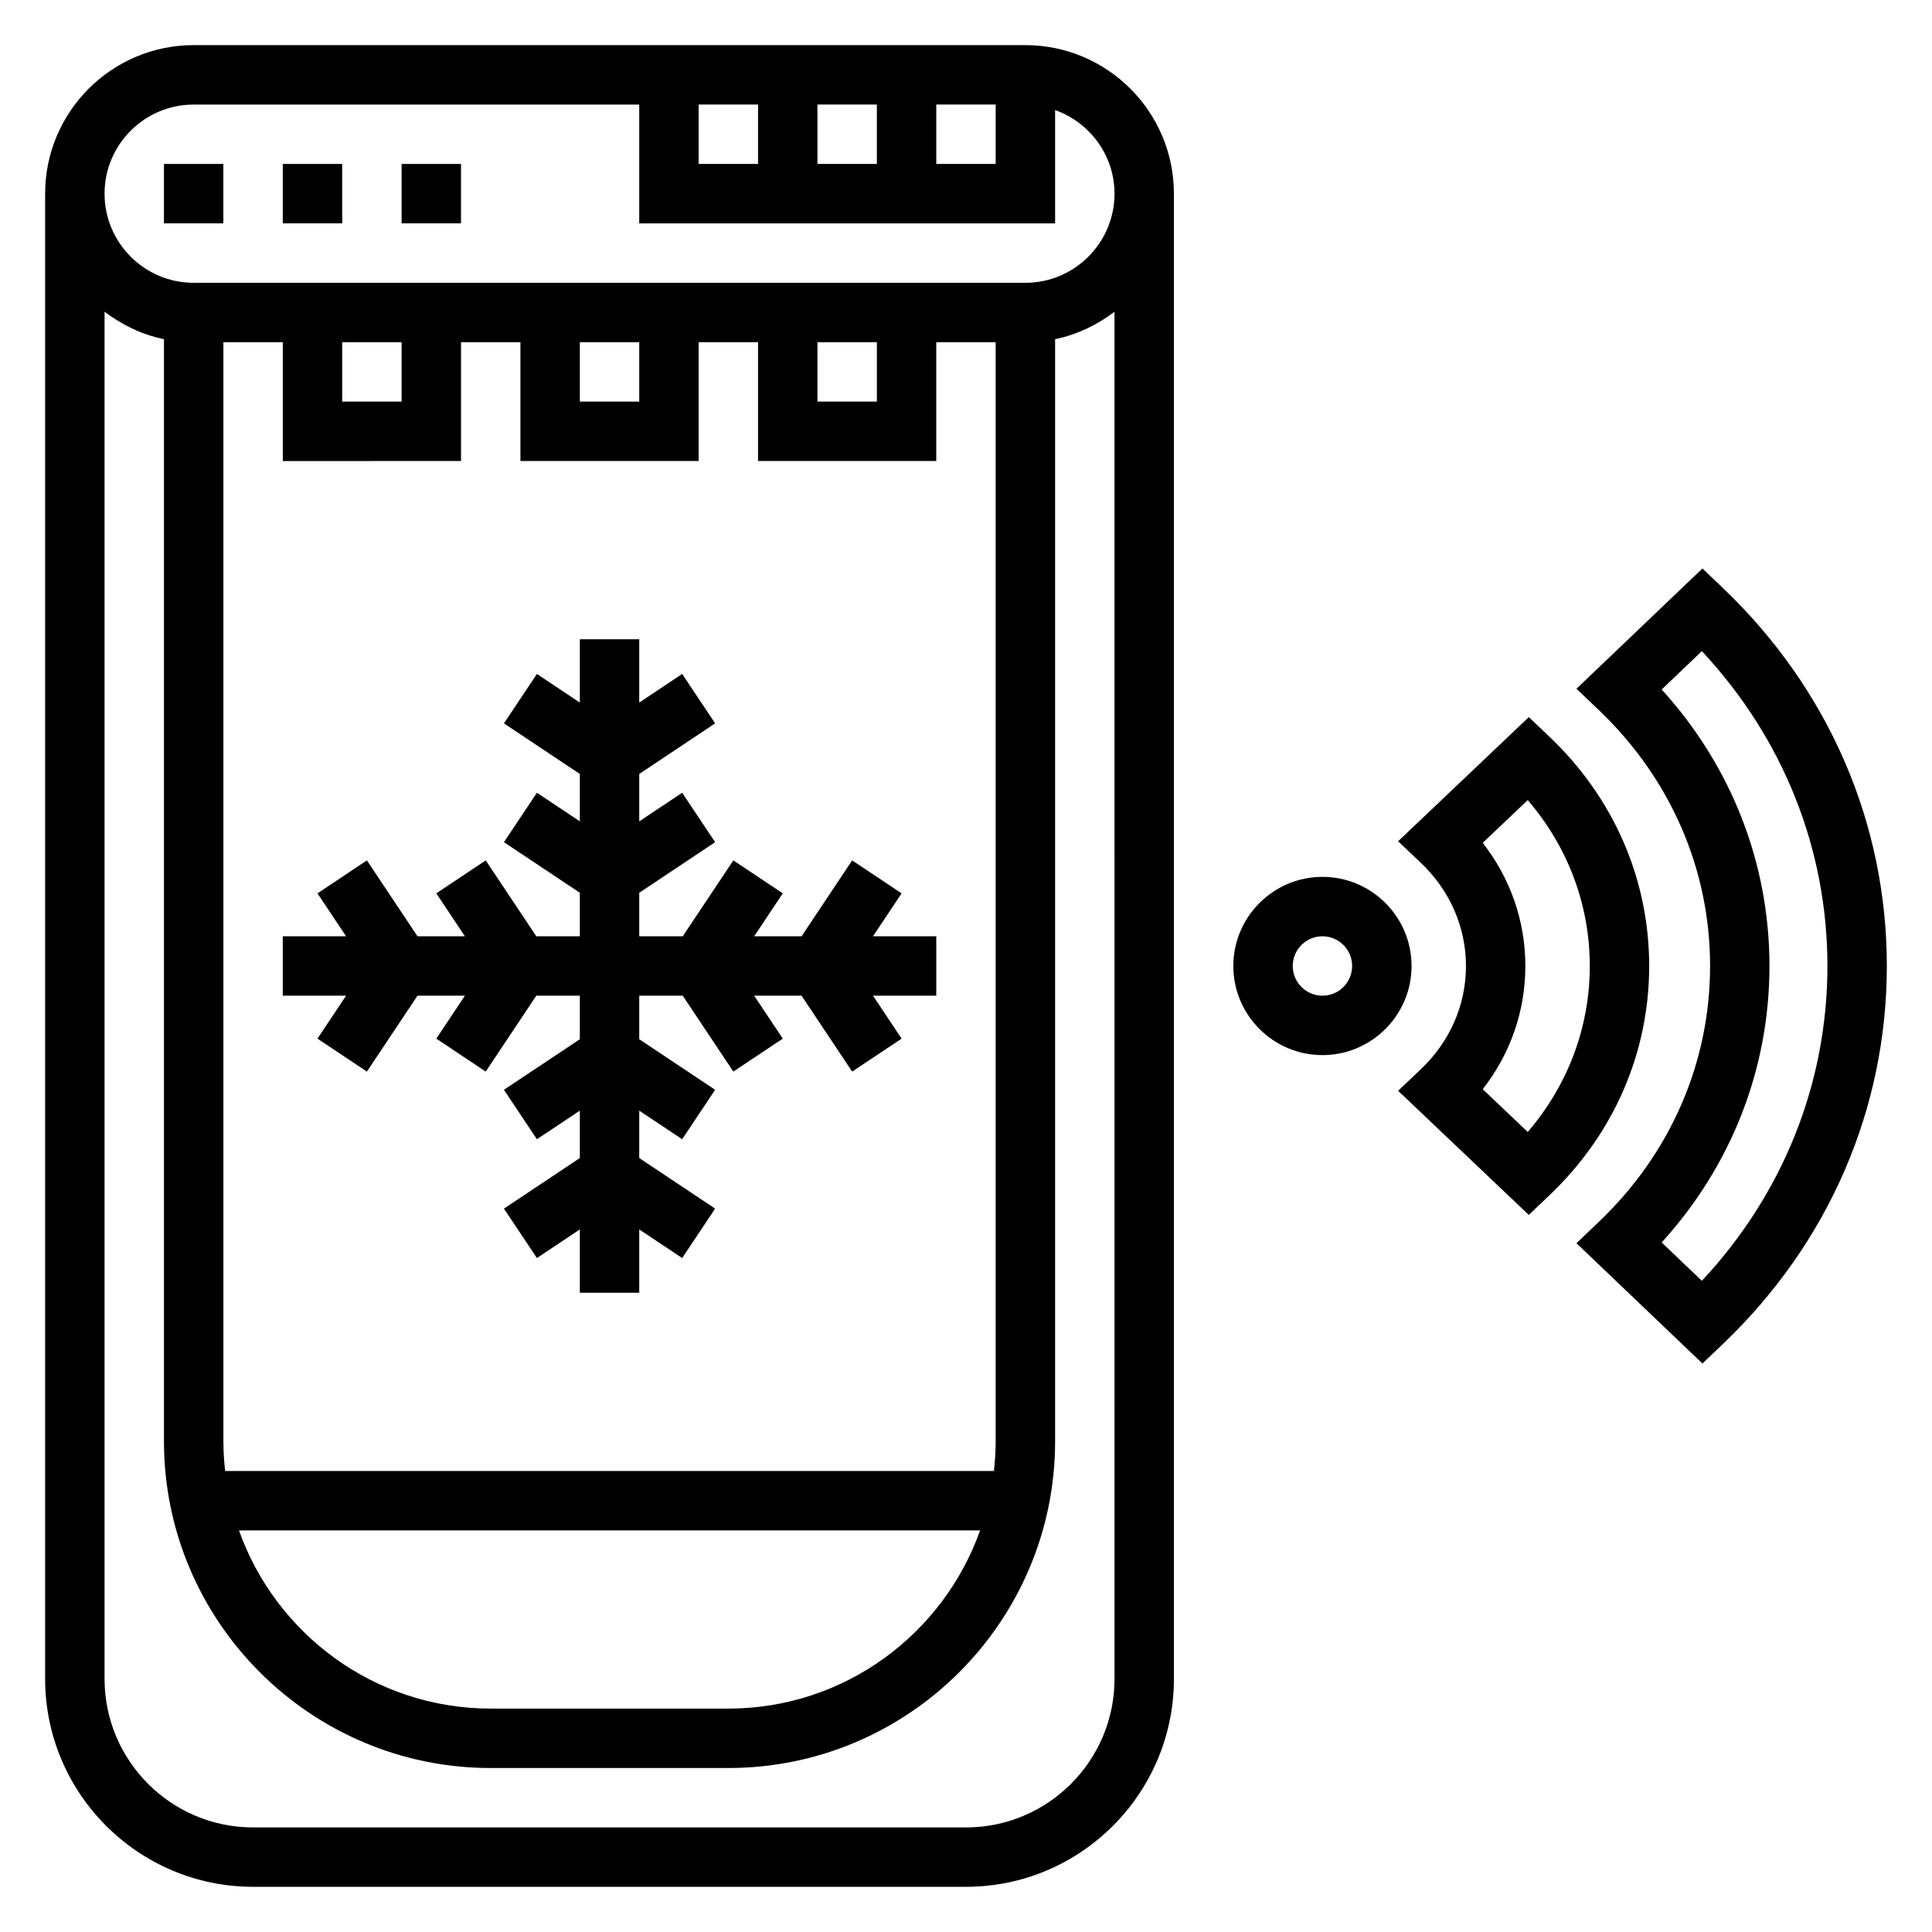 <?xml version="1.0" encoding="UTF-8"?>
<!-- Uploaded to: ICON Repo, www.svgrepo.com, Generator: ICON Repo Mixer Tools -->
<svg fill="#000000" width="800px" height="800px" version="1.1" viewBox="144 144 512 512" xmlns="http://www.w3.org/2000/svg">
 <g>
  <path d="m494.46 376.38c-13.02 0-23.617 10.598-23.617 23.617s10.598 23.617 23.617 23.617c13.02 0 23.617-10.598 23.617-23.617 0-13.023-10.594-23.617-23.617-23.617zm0 31.488c-4.344 0-7.871-3.535-7.871-7.871s3.527-7.871 7.871-7.871 7.871 3.535 7.871 7.871c0.004 4.336-3.523 7.871-7.871 7.871z"/>
  <path d="m600.6 299.84-5.434-5.188-33.387 31.875 5.969 5.691c18.988 18.129 29.441 42.203 29.441 67.777 0 25.586-10.453 49.656-29.441 67.77l-5.969 5.699 33.387 31.883 5.434-5.188c28.008-26.734 43.43-62.301 43.43-100.16 0-37.867-15.422-73.426-43.43-100.16zm-5.59 183.59-10.645-10.164c18.477-20.324 28.559-46.051 28.559-73.266 0-27.223-10.086-52.945-28.559-73.281l10.645-10.164c21.516 23.031 33.277 52.387 33.277 83.441s-11.762 60.41-33.277 83.434z"/>
  <path d="m554.57 339.19-5.414-5.148-34.641 32.898 6.016 5.707c7.707 7.328 11.965 17.051 11.965 27.363s-4.25 20.02-11.965 27.355l-6.016 5.699 34.629 32.898 5.414-5.148c17.094-16.227 26.492-37.82 26.492-60.812 0-22.996-9.398-44.598-26.48-60.812zm-5.699 104.8-11.934-11.336c7.328-9.375 11.297-20.711 11.297-32.645 0-11.934-3.969-23.277-11.297-32.645l11.934-11.336c10.648 12.414 16.438 27.777 16.438 43.973 0 16.191-5.789 31.566-16.438 43.988z"/>
  <path d="m415.74 155.96h-220.42c-21.703 0-39.359 17.656-39.359 39.359v393.6c0 30.379 24.727 55.105 55.105 55.105h188.93c30.379 0 55.105-24.727 55.105-55.105l-0.004-393.6c0-21.703-17.656-39.359-39.359-39.359zm-86.594 15.746h15.742v15.742h-15.742zm31.488 0h15.742v15.742h-15.742zm31.488 0h15.742v15.742h-15.742zm7.875 456.58h-188.93c-21.703 0-39.359-17.656-39.359-39.359v-362.32c4.598 3.481 9.895 6.086 15.742 7.273v292.07c0 47.742 38.848 86.594 86.594 86.594h62.977c47.742 0 86.594-38.848 86.594-86.594l-0.004-292.06c5.848-1.195 11.148-3.793 15.742-7.273l0.004 362.31c0 21.703-17.656 39.363-39.359 39.363zm-165.31-393.6h15.742v15.742h-15.742zm31.488 31.488v-31.488h15.742v31.488h47.23v-31.488h15.742v31.488h47.23v-31.488h15.742v291.27c0 2.66-0.172 5.281-0.465 7.871h-203.73c-0.293-2.59-0.465-5.211-0.465-7.875v-291.26h15.742v31.488zm31.488-31.488h15.742v15.742h-15.742zm62.973 0h15.742v15.742h-15.742zm43.102 314.88c-9.754 27.473-35.938 47.23-66.715 47.23h-62.977c-30.781 0-56.961-19.758-66.715-47.23zm12.004-330.62h-220.42c-13.02 0-23.613-10.594-23.613-23.617 0-13.02 10.598-23.617 23.617-23.617h118.08v31.488h110.21l-0.004-30.035c9.141 3.258 15.746 11.918 15.746 22.164 0 13.023-10.598 23.617-23.617 23.617z"/>
  <path d="m187.45 187.45h15.742v15.742h-15.742z"/>
  <path d="m218.94 187.45h15.742v15.742h-15.742z"/>
  <path d="m250.43 187.45h15.742v15.742h-15.742z"/>
  <path d="m218.94 407.87h16.777l-7.582 11.375 13.098 8.738 13.406-20.113h12.566l-7.582 11.375 13.098 8.738 13.406-20.113h11.535v11.531l-20.113 13.406 8.738 13.098 11.375-7.578v12.562l-20.113 13.406 8.738 13.098 11.375-7.578v16.773h15.742v-16.773l11.375 7.578 8.738-13.098-20.113-13.406v-12.562l11.375 7.578 8.738-13.098-20.113-13.406v-11.531h11.531l13.406 20.113 13.102-8.738-7.582-11.375h12.562l13.406 20.113 13.102-8.738-7.582-11.375h16.773v-15.746h-16.773l7.582-11.375-13.102-8.738-13.406 20.113h-12.562l7.582-11.375-13.102-8.738-13.406 20.113h-11.531v-11.531l20.113-13.406-8.738-13.098-11.375 7.586v-12.57l20.113-13.406-8.738-13.098-11.375 7.586v-16.781h-15.742v16.781l-11.375-7.586-8.738 13.098 20.113 13.406v12.57l-11.375-7.586-8.738 13.098 20.113 13.406v11.531h-11.535l-13.406-20.113-13.098 8.738 7.582 11.375h-12.566l-13.406-20.113-13.098 8.738 7.582 11.375h-16.777z"/>
 </g>
</svg>